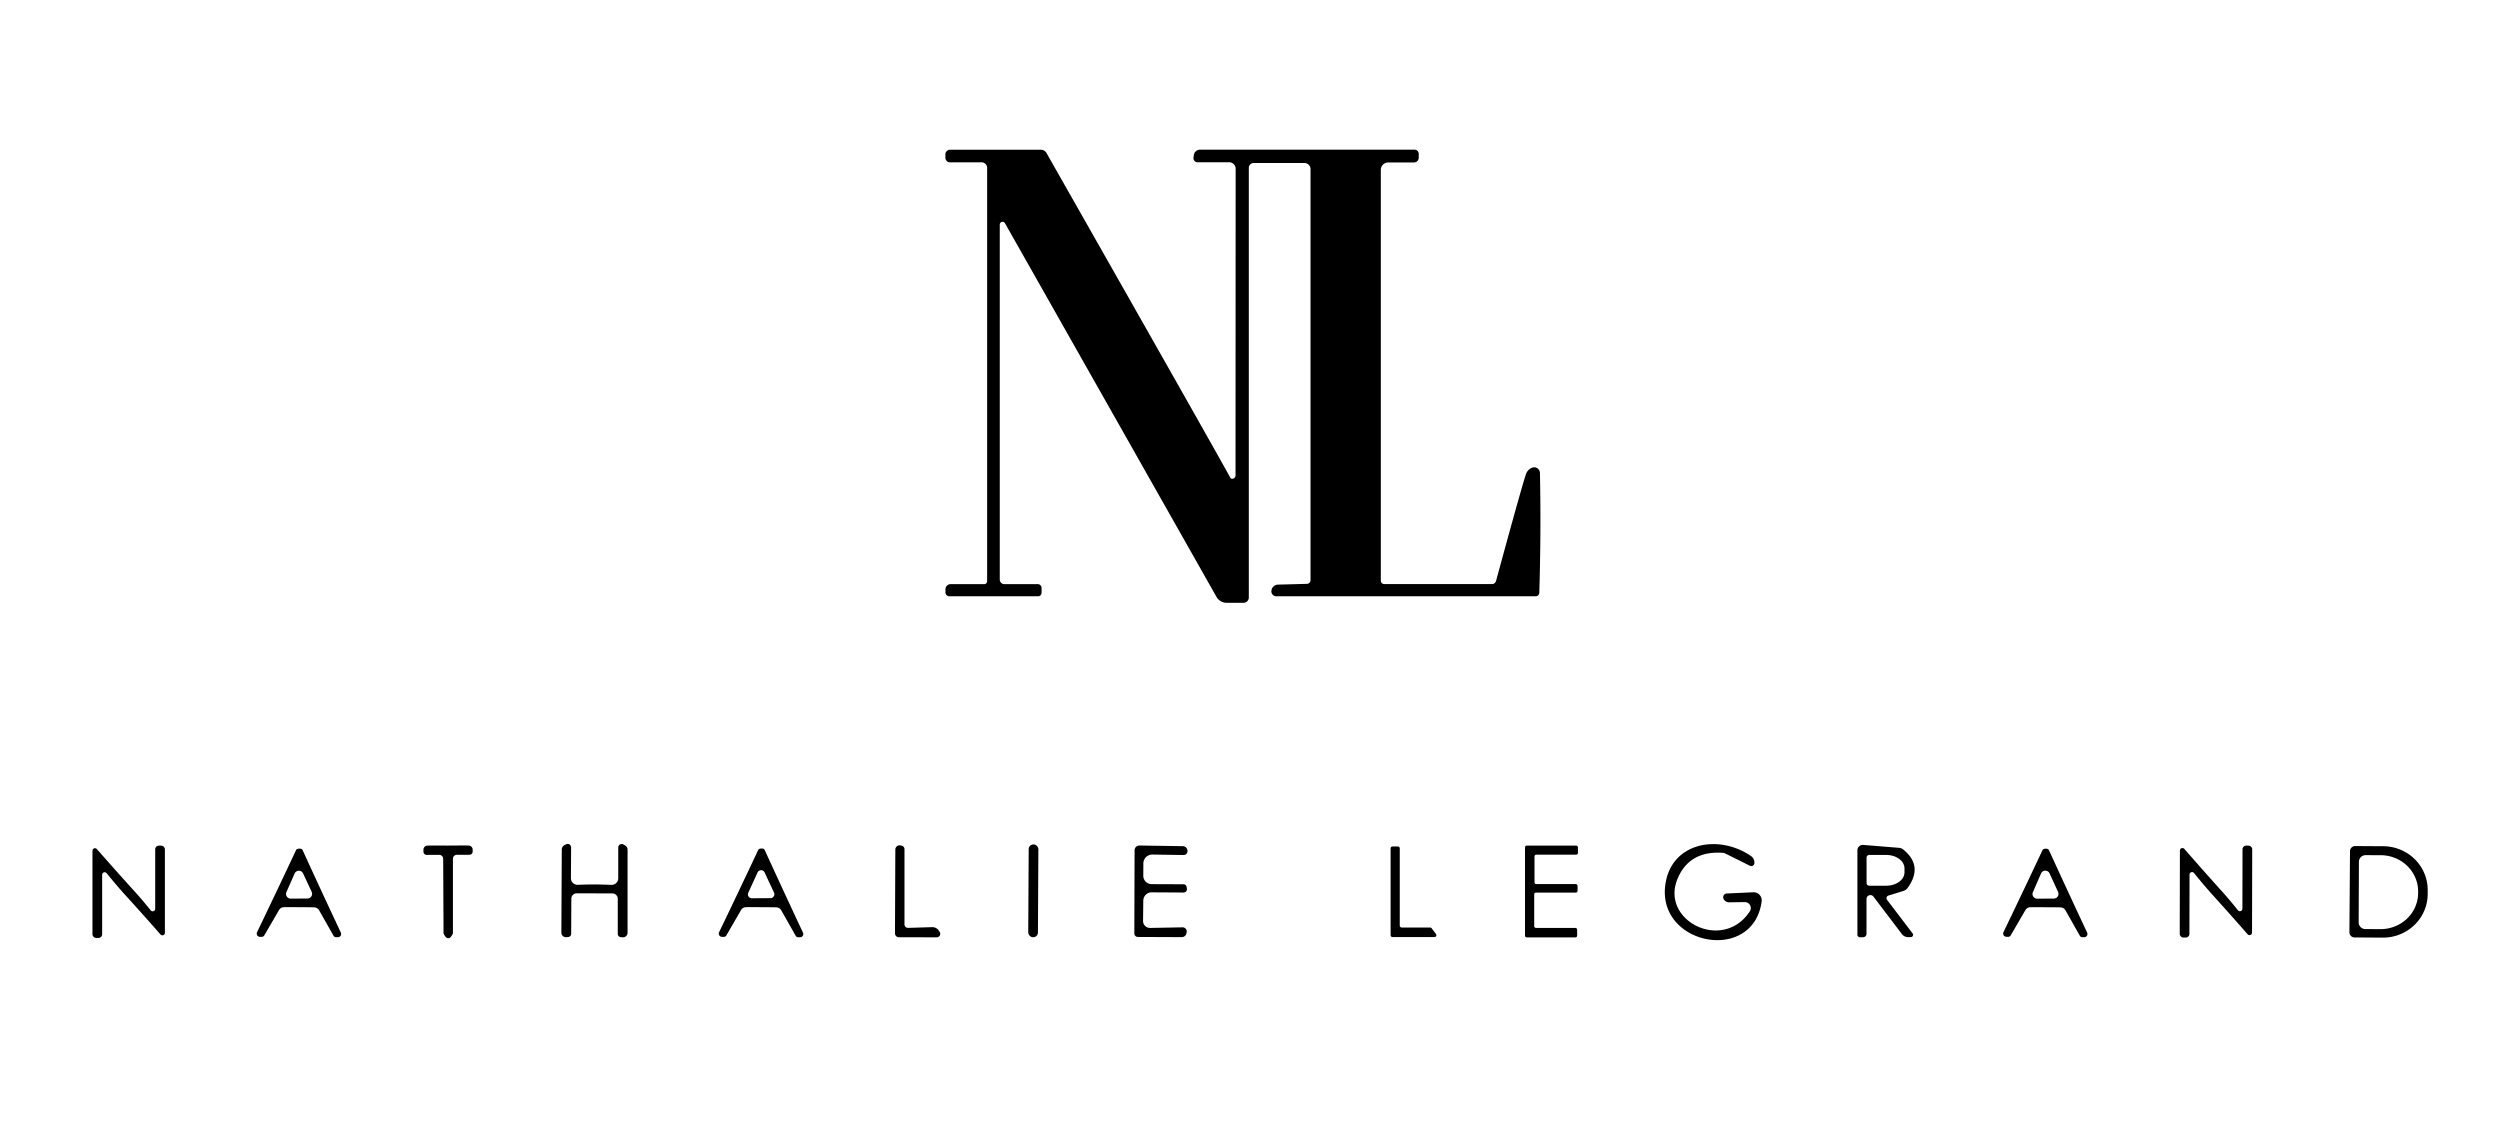 <?xml version="1.0" encoding="UTF-8" standalone="no"?>
<!DOCTYPE svg PUBLIC "-//W3C//DTD SVG 1.1//EN" "http://www.w3.org/Graphics/SVG/1.1/DTD/svg11.dtd">
<svg xmlns="http://www.w3.org/2000/svg" version="1.1" viewBox="0.00 0.00 418.00 192.00">
<path fill="#000000" d="
  M 168.03 37.32
  A 0.47 0.46 -59.7 0 0 167.16 37.55
  L 167.16 96.89
  A 0.78 0.77 -90.0 0 0 167.93 97.67
  L 173.52 97.67
  A 0.63 0.63 0.0 0 1 174.15 98.30
  L 174.15 99.12
  A 0.58 0.58 0.0 0 1 173.57 99.70
  L 158.73 99.70
  A 0.66 0.65 90.0 0 1 158.08 99.04
  L 158.08 98.53
  A 0.86 0.86 0.0 0 1 158.94 97.67
  L 164.56 97.67
  A 0.49 0.49 0.0 0 0 165.05 97.18
  L 165.05 28.07
  A 0.93 0.93 0.0 0 0 164.12 27.14
  L 158.83 27.14
  A 0.76 0.76 0.0 0 1 158.07 26.38
  L 158.07 25.80
  A 0.76 0.76 0.0 0 1 158.83 25.04
  L 174.04 25.04
  A 1.08 1.07 75.0 0 1 174.97 25.58
  Q 202.53 74.08 205.59 79.66
  Q 205.78 80.01 205.85 80.03
  A 0.57 0.57 0.0 0 0 206.58 79.48
  L 206.60 28.21
  A 1.08 1.08 0.0 0 0 205.52 27.13
  L 200.24 27.13
  A 0.69 0.69 0.0 0 1 199.55 26.36
  L 199.61 25.94
  A 1.03 1.03 0.0 0 1 200.63 25.03
  L 236.53 25.03
  A 0.69 0.68 90.0 0 1 237.21 25.72
  L 237.21 26.37
  A 0.79 0.78 90.0 0 1 236.43 27.16
  L 232.12 27.16
  A 1.25 1.25 0.0 0 0 230.87 28.41
  L 230.87 97.08
  A 0.58 0.58 0.0 0 0 231.45 97.66
  L 249.45 97.66
  A 0.71 0.71 0.0 0 0 250.14 97.13
  Q 254.32 81.76 255.11 79.37
  Q 255.41 78.46 256.23 78.18
  A 0.97 0.95 80.3 0 1 257.48 79.09
  Q 257.68 89.02 257.37 99.12
  A 0.60 0.60 0.0 0 1 256.77 99.70
  L 213.39 99.70
  A 0.83 0.82 -86.0 0 1 212.58 98.76
  L 212.59 98.74
  A 1.12 1.11 -87.3 0 1 213.67 97.75
  L 218.51 97.62
  A 0.62 0.61 -0.5 0 0 219.12 97.01
  L 219.12 28.27
  A 1.03 1.02 0.0 0 0 218.09 27.25
  L 209.62 27.25
  A 0.82 0.82 0.0 0 0 208.80 28.07
  L 208.80 99.90
  A 0.89 0.89 0.0 0 1 207.91 100.79
  L 205.10 100.79
  A 1.95 1.95 0.0 0 1 203.40 99.80
  L 168.03 37.32
  Z"
/>
<path fill="#000000" d="
  M 99.41 147.88
  Q 100.70 147.89 102.22 147.95
  A 1.10 1.10 0.0 0 0 103.37 146.85
  L 103.37 141.70
  A 0.58 0.58 0.0 0 1 104.24 141.20
  L 104.51 141.35
  A 0.83 0.83 0.0 0 1 104.93 142.07
  L 104.93 155.96
  A 0.78 0.76 2.4 0 1 104.09 156.72
  L 103.79 156.69
  A 0.54 0.54 0.0 0 1 103.29 156.15
  L 103.29 150.27
  A 0.90 0.89 0.1 0 0 102.39 149.38
  Q 100.98 149.38 99.41 149.37
  Q 97.84 149.37 96.43 149.36
  A 0.90 0.89 0.2 0 0 95.53 150.25
  L 95.50 156.13
  A 0.54 0.54 0.0 0 1 94.99 156.67
  L 94.69 156.70
  A 0.78 0.76 -2.1 0 1 93.86 155.93
  L 93.93 142.04
  A 0.83 0.83 0.0 0 1 94.35 141.32
  L 94.62 141.18
  A 0.58 0.58 0.0 0 1 95.49 141.68
  L 95.46 146.83
  A 1.10 1.10 0.0 0 0 96.61 147.94
  Q 98.13 147.88 99.41 147.88
  Z"
/>
<rect fill="#000000" x="-0.81" y="-7.76" transform="translate(172.77,148.95) rotate(0.3)" width="1.62" height="15.52" rx="0.79"/>
<path fill="#000000" d="
  M 291.72 150.83
  L 289.11 150.87
  A 1.02 1.00 -11.5 0 1 288.16 150.25
  L 288.15 150.21
  A 0.63 0.62 80.1 0 1 288.72 149.39
  L 293.15 149.19
  A 1.35 1.35 0.0 0 1 294.55 150.72
  C 293.16 160.98 277.54 158.17 278.39 148.40
  C 279.05 140.92 287.23 139.31 292.78 143.14
  A 1.30 1.29 20.6 0 1 293.33 144.34
  L 293.33 144.38
  A 0.52 0.52 0.0 0 1 292.58 144.75
  L 288.50 142.72
  A 1.30 1.23 59.2 0 0 288.04 142.59
  Q 282.39 142.22 280.45 147.02
  C 277.64 153.99 288.09 159.21 292.57 152.38
  A 1.00 1.00 0.0 0 0 291.72 150.83
  Z"
/>
<path fill="#000000" d="
  M 20.90 149.60
  Q 19.32 147.85 17.83 146.00
  A 0.42 0.42 0.0 0 0 17.08 146.27
  L 17.08 156.21
  A 0.62 0.61 -0.0 0 1 16.46 156.82
  L 16.10 156.82
  A 0.64 0.64 0.0 0 1 15.46 156.18
  L 15.46 142.24
  A 0.42 0.42 0.0 0 1 16.19 141.96
  Q 19.18 145.37 22.12 148.62
  Q 23.72 150.36 25.20 152.21
  A 0.42 0.42 0.0 0 0 25.95 151.94
  L 25.95 142.00
  A 0.62 0.61 -0.0 0 1 26.57 141.39
  L 26.93 141.39
  A 0.64 0.64 0.0 0 1 27.57 142.03
  L 27.57 155.97
  A 0.42 0.42 0.0 0 1 26.84 156.25
  Q 23.85 152.84 20.90 149.60
  Z"
/>
<path fill="#000000" d="
  M 74.91 141.38
  Q 76.76 141.36 78.34 141.37
  A 0.69 0.69 0.0 0 1 79.03 142.06
  L 79.03 142.38
  A 0.55 0.54 -0.0 0 1 78.48 142.92
  L 76.39 142.92
  A 0.66 0.66 0.0 0 0 75.73 143.58
  L 75.73 156.06
  A 0.09 0.07 69.6 0 1 75.71 156.11
  Q 75.36 156.87 74.95 156.87
  Q 74.53 156.88 74.18 156.11
  A 0.09 0.07 -69.8 0 1 74.16 156.06
  L 74.10 143.58
  A 0.66 0.66 0.0 0 0 73.44 142.93
  L 71.35 142.94
  A 0.55 0.54 -0.3 0 1 70.80 142.40
  L 70.80 142.08
  A 0.69 0.69 0.0 0 1 71.48 141.38
  Q 73.06 141.37 74.91 141.38
  Z"
/>
<path fill="#000000" d="
  M 150.30 156.71
  A 0.66 0.66 0.0 0 1 149.64 156.05
  L 149.70 142.04
  A 0.71 0.71 0.0 0 1 150.59 141.36
  L 150.77 141.40
  A 0.59 0.59 0.0 0 1 151.23 141.98
  L 151.23 154.55
  A 0.59 0.59 0.0 0 0 151.83 155.14
  L 155.85 155.02
  A 1.30 1.29 -16.8 0 1 156.98 155.61
  L 157.14 155.87
  A 0.58 0.57 -14.6 0 1 156.63 156.72
  L 150.30 156.71
  Z"
/>
<path fill="#000000" d="
  M 198.42 155.82
  L 198.38 156.01
  A 0.80 0.80 0.0 0 1 197.59 156.69
  L 190.25 156.66
  A 0.60 0.59 0.2 0 1 189.66 156.07
  L 189.70 142.18
  A 0.81 0.80 -0.1 0 1 190.51 141.37
  L 197.77 141.48
  A 0.79 0.78 -1.7 0 1 198.54 142.20
  L 198.55 142.25
  A 0.65 0.65 0.0 0 1 197.89 142.96
  L 192.68 142.88
  A 1.50 1.49 0.4 0 0 191.17 144.36
  L 191.16 146.44
  A 1.40 1.40 0.0 0 0 192.55 147.83
  L 197.89 147.85
  A 0.52 0.51 -5.1 0 1 198.40 148.27
  L 198.45 148.57
  A 0.56 0.56 0.0 0 1 197.91 149.23
  L 192.56 149.20
  A 1.39 1.38 -89.3 0 0 191.16 150.58
  L 191.12 153.96
  A 1.16 1.16 0.0 0 0 192.30 155.15
  L 197.73 155.05
  A 0.69 0.69 0.0 0 1 198.42 155.82
  Z"
/>
<path fill="#000000" d="
  M 254.98 156.43
  L 254.98 141.69
  A 0.30 0.30 0.0 0 1 255.28 141.39
  L 263.53 141.39
  A 0.30 0.30 0.0 0 1 263.83 141.69
  L 263.83 142.60
  A 0.30 0.30 0.0 0 1 263.53 142.90
  L 256.87 142.90
  A 0.30 0.30 0.0 0 0 256.57 143.20
  L 256.57 147.52
  A 0.30 0.30 0.0 0 0 256.87 147.82
  L 263.47 147.82
  A 0.30 0.30 0.0 0 1 263.77 148.12
  L 263.77 148.94
  A 0.30 0.30 0.0 0 1 263.47 149.24
  L 256.82 149.24
  A 0.30 0.30 0.0 0 0 256.52 149.54
  L 256.52 154.85
  A 0.30 0.30 0.0 0 0 256.82 155.15
  L 263.40 155.15
  A 0.30 0.30 0.0 0 1 263.70 155.45
  L 263.70 156.43
  A 0.30 0.30 0.0 0 1 263.40 156.73
  L 255.28 156.73
  A 0.30 0.30 0.0 0 1 254.98 156.43
  Z"
/>
<path fill="#000000" d="
  M 312.08 156.13
  A 0.58 0.58 0.0 0 1 311.50 156.71
  L 310.99 156.71
  A 0.43 0.43 0.0 0 1 310.56 156.28
  L 310.56 142.17
  A 0.91 0.90 2.3 0 1 311.54 141.27
  L 317.55 141.76
  A 1.20 1.14 -22.4 0 1 318.17 142.00
  Q 321.64 144.75 318.95 148.47
  A 1.31 1.27 8.3 0 1 318.28 148.95
  L 315.74 149.74
  A 0.46 0.46 0.0 0 0 315.51 150.45
  L 319.79 156.07
  A 0.39 0.39 0.0 0 1 319.48 156.69
  L 319.04 156.69
  A 1.33 1.32 71.0 0 1 317.99 156.17
  L 313.25 149.92
  A 0.65 0.65 0.0 0 0 312.08 150.32
  L 312.08 156.13
  Z
  M 312.09 143.38
  L 312.09 147.64
  A 0.44 0.44 0.0 0 0 312.53 148.09
  L 315.39 148.09
  A 3.04 2.24 0.1 0 0 318.43 145.86
  L 318.43 145.20
  A 3.04 2.24 0.1 0 0 315.39 142.95
  L 312.53 142.95
  A 0.44 0.44 0.0 0 0 312.09 143.38
  Z"
/>
<path fill="#000000" d="
  M 371.11 148.59
  Q 372.70 150.33 374.17 152.18
  A 0.42 0.42 0.0 0 0 374.93 151.91
  L 374.95 142.00
  A 0.62 0.61 0.1 0 1 375.57 141.39
  L 375.93 141.39
  A 0.64 0.64 0.0 0 1 376.57 142.03
  L 376.54 155.94
  A 0.42 0.42 0.0 0 1 375.81 156.22
  Q 372.83 152.81 369.89 149.57
  Q 368.32 147.81 366.84 145.97
  A 0.42 0.42 0.0 0 0 366.09 146.23
  L 366.07 156.15
  A 0.62 0.61 0.1 0 1 365.45 156.76
  L 365.09 156.76
  A 0.64 0.64 0.0 0 1 364.45 156.12
  L 364.48 142.21
  A 0.42 0.42 0.0 0 1 365.21 141.93
  Q 368.19 145.34 371.11 148.59
  Z"
/>
<path fill="#000000" d="
  M 392.92 142.31
  A 0.86 0.86 0.0 0 1 393.78 141.46
  L 398.50 141.49
  A 7.46 7.31 0.4 0 1 405.91 148.86
  L 405.91 149.52
  A 7.46 7.31 0.4 0 1 398.40 156.77
  L 393.68 156.74
  A 0.86 0.86 0.0 0 1 392.82 155.87
  L 392.92 142.31
  Z
  M 394.41 144.09
  L 394.37 154.21
  A 1.12 1.12 0.0 0 0 395.49 155.34
  L 398.02 155.35
  A 6.27 6.05 0.2 0 0 404.31 149.32
  L 404.31 149.06
  A 6.27 6.05 0.2 0 0 398.06 142.99
  L 395.53 142.98
  A 1.12 1.12 0.0 0 0 394.41 144.09
  Z"
/>
<path fill="#000000" d="
  M 232.83 141.53
  L 233.72 141.53
  A 0.32 0.32 0.0 0 1 234.04 141.85
  L 234.04 154.76
  A 0.32 0.32 0.0 0 0 234.36 155.08
  L 239.11 155.08
  A 0.32 0.32 0.0 0 1 239.37 155.21
  L 240.10 156.17
  A 0.32 0.32 0.0 0 1 239.84 156.68
  L 232.83 156.68
  A 0.32 0.32 0.0 0 1 232.51 156.36
  L 232.51 141.85
  A 0.32 0.32 0.0 0 1 232.83 141.53
  Z"
/>
<path fill="#000000" d="
  M 50.00 151.68
  Q 47.99 151.67 47.48 151.68
  A 0.98 0.97 14.2 0 0 46.64 152.18
  L 44.19 156.40
  A 0.49 0.48 15.6 0 1 43.77 156.64
  L 43.46 156.64
  A 0.54 0.54 0.0 0 1 42.98 155.86
  Q 46.26 149.05 49.50 142.14
  Q 49.62 141.89 50.09 141.89
  Q 50.48 141.89 50.60 142.15
  Q 53.77 149.08 56.99 155.93
  A 0.54 0.54 0.0 0 1 56.50 156.70
  L 56.19 156.70
  A 0.49 0.48 -15.0 0 1 55.77 156.46
  L 53.36 152.21
  A 0.98 0.97 -13.6 0 0 52.53 151.71
  Q 52.02 151.69 50.00 151.68
  Z
  M 47.89 149.16
  A 0.78 0.78 0.0 0 0 48.61 150.25
  L 51.41 150.23
  A 0.78 0.78 0.0 0 0 52.11 149.12
  L 50.68 146.04
  A 0.78 0.78 0.0 0 0 49.26 146.05
  L 47.89 149.16
  Z"
/>
<path fill="#000000" d="
  M 127.35 141.87
  Q 127.74 141.87 127.86 142.13
  Q 131.04 149.08 134.26 155.94
  A 0.54 0.54 0.0 0 1 133.77 156.71
  L 133.46 156.71
  A 0.49 0.48 -15.0 0 1 133.04 156.47
  L 130.63 152.21
  A 0.98 0.97 -13.6 0 0 129.80 151.71
  Q 129.29 151.69 127.26 151.68
  Q 125.24 151.67 124.73 151.68
  A 0.98 0.97 14.2 0 0 123.89 152.18
  L 121.44 156.41
  A 0.49 0.48 15.6 0 1 121.02 156.65
  L 120.71 156.64
  A 0.54 0.54 0.0 0 1 120.23 155.87
  Q 123.52 149.04 126.77 142.12
  Q 126.89 141.87 127.35 141.87
  Z
  M 125.11 149.27
  A 0.65 0.65 0.0 0 0 125.70 150.19
  L 128.84 150.17
  A 0.65 0.65 0.0 0 0 129.42 149.25
  L 127.84 145.87
  A 0.65 0.65 0.0 0 0 126.66 145.88
  L 125.11 149.27
  Z"
/>
<path fill="#000000" d="
  M 342.00 151.69
  Q 339.98 151.68 339.47 151.69
  A 0.98 0.97 14.2 0 0 338.64 152.18
  L 336.19 156.40
  A 0.49 0.48 15.6 0 1 335.77 156.64
  L 335.46 156.63
  A 0.54 0.54 0.0 0 1 334.98 155.86
  Q 338.26 149.05 341.50 142.16
  Q 341.62 141.90 342.08 141.90
  Q 342.47 141.91 342.59 142.16
  Q 345.76 149.09 348.97 155.93
  A 0.54 0.54 0.0 0 1 348.48 156.70
  L 348.17 156.70
  A 0.49 0.48 -15.0 0 1 347.75 156.46
  L 345.35 152.21
  A 0.98 0.97 -13.6 0 0 344.52 151.71
  Q 344.01 151.70 342.00 151.69
  Z
  M 339.90 149.17
  A 0.78 0.78 0.0 0 0 340.63 150.26
  L 343.41 150.24
  A 0.78 0.78 0.0 0 0 344.11 149.13
  L 342.69 146.04
  A 0.78 0.78 0.0 0 0 341.26 146.05
  L 339.90 149.17
  Z"
/>
</svg>

